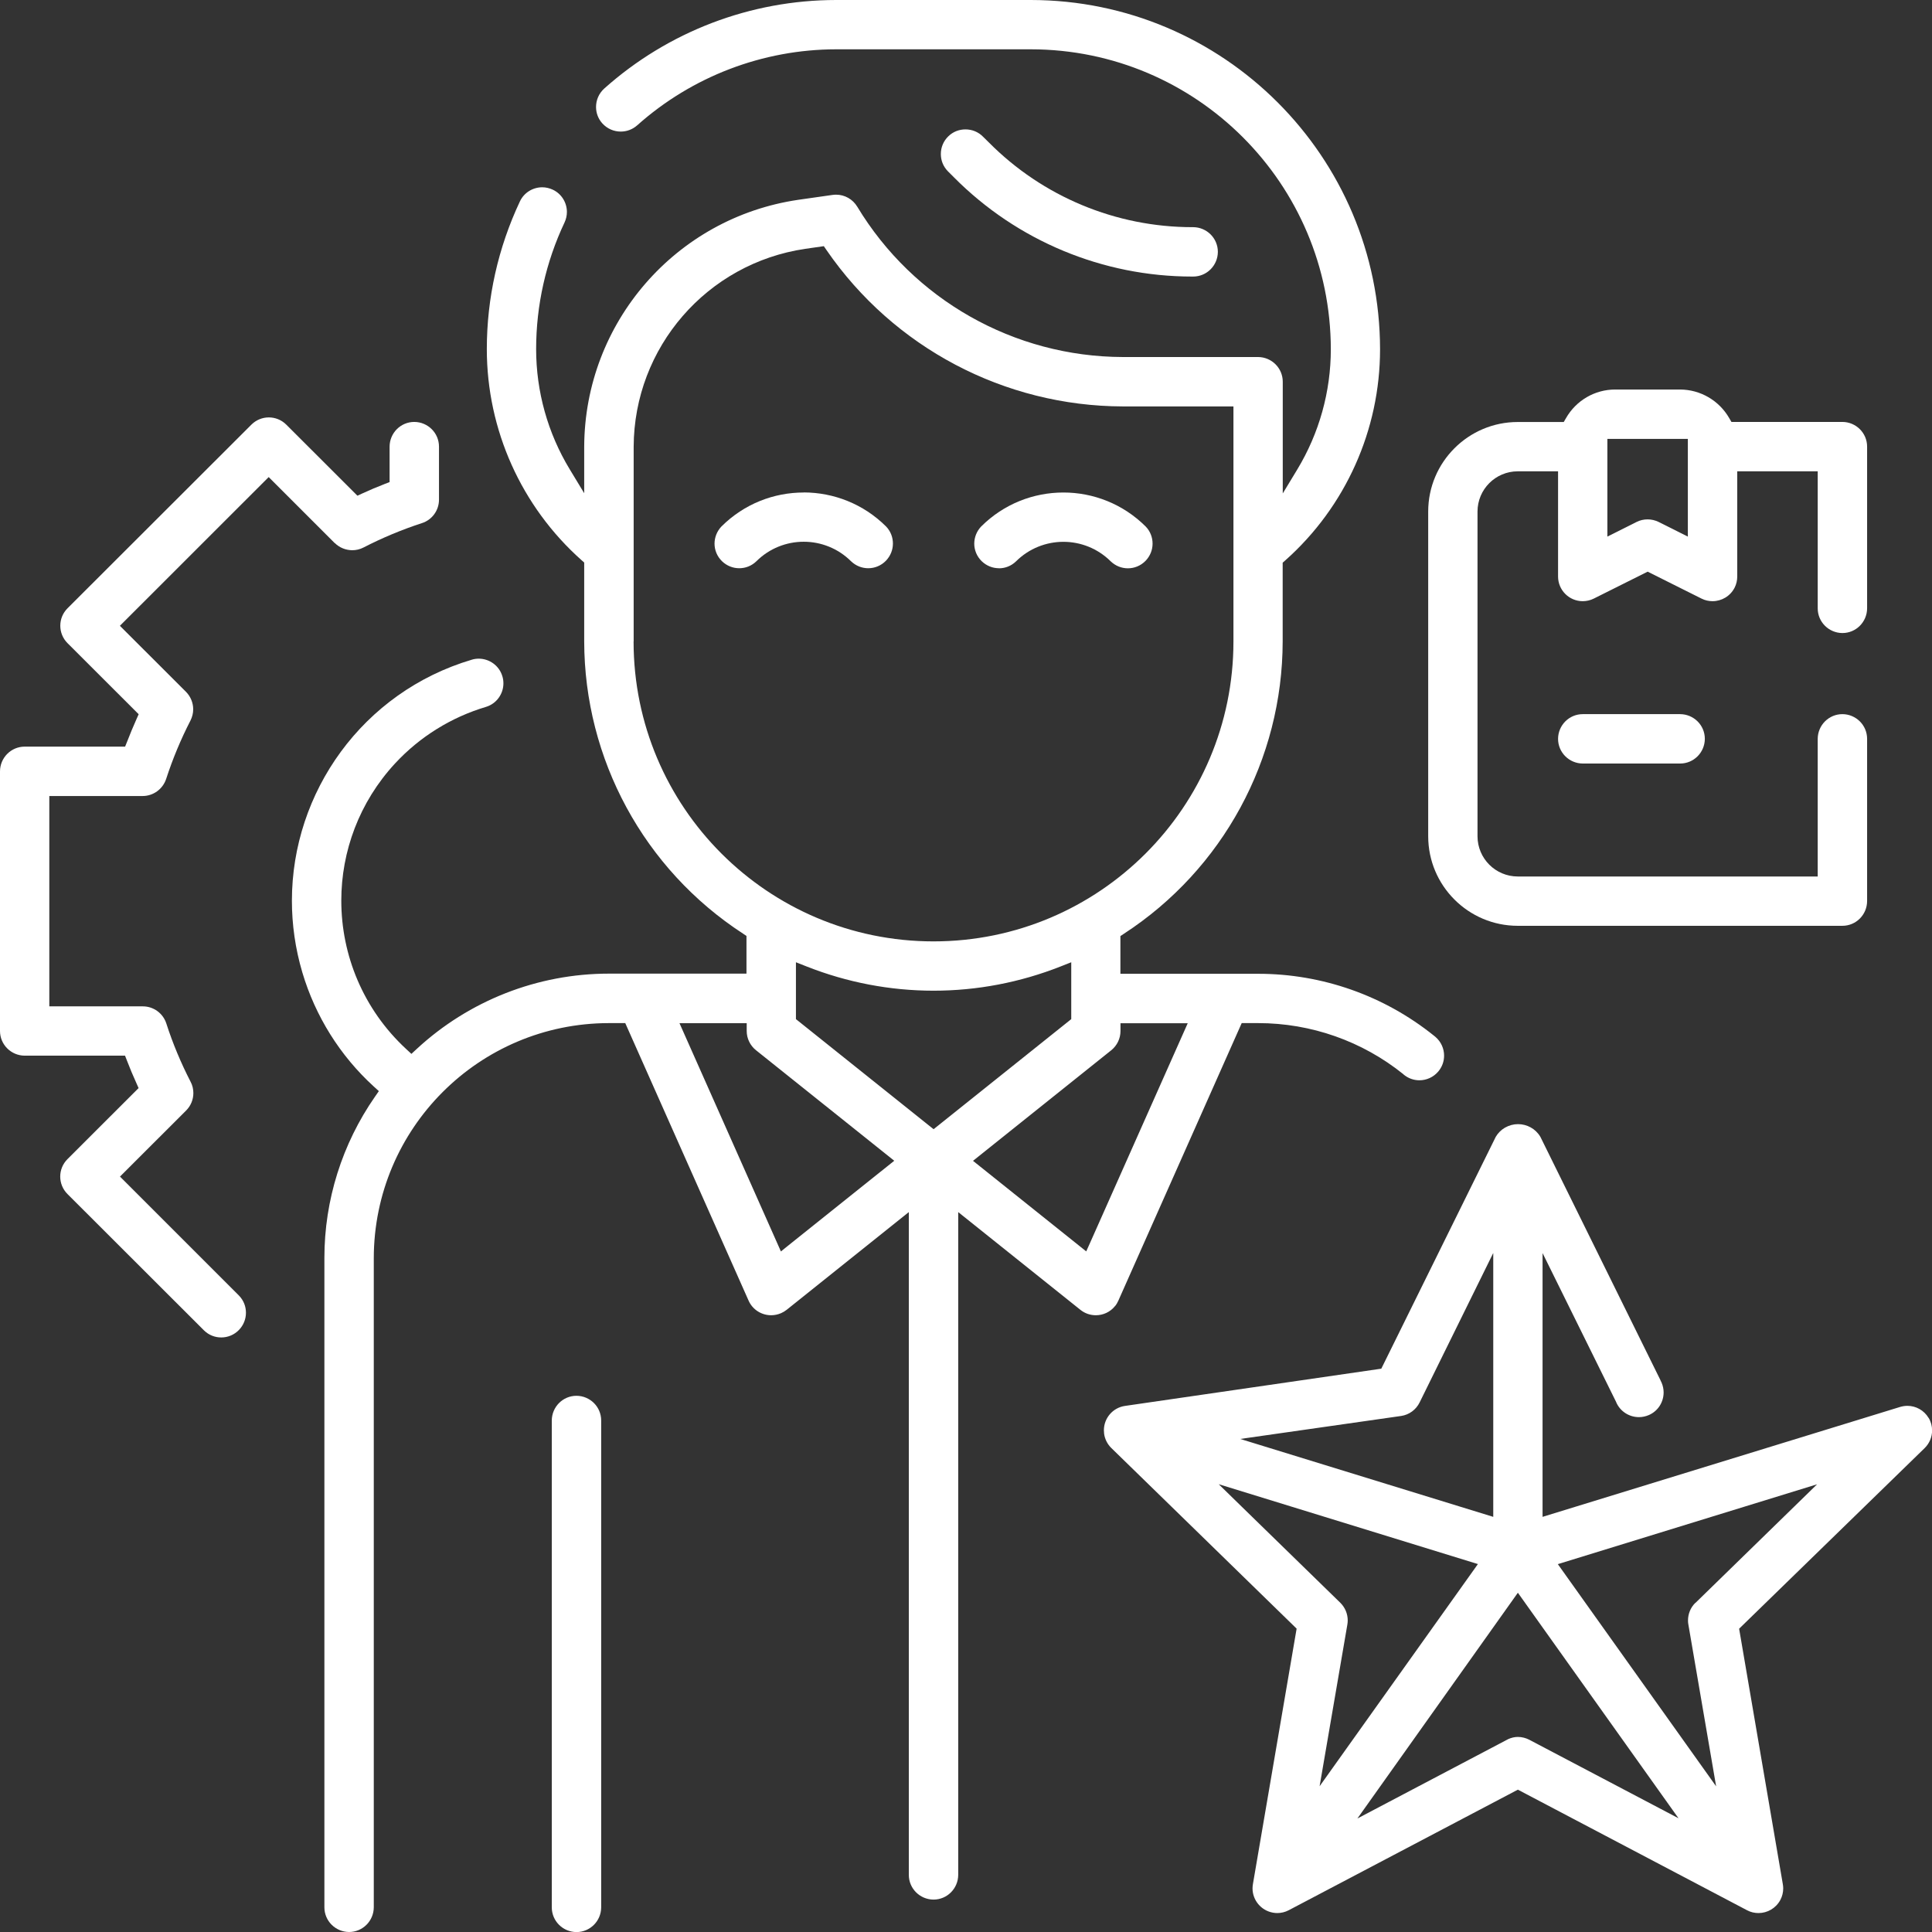 <?xml version="1.0" encoding="UTF-8"?>
<svg xmlns="http://www.w3.org/2000/svg" id="Icon" viewBox="0 0 248 248">
  <rect x="0" y="0" width="248" height="248" fill="#333333" stroke="none"/>
  <defs>
    <style>.cls-1{fill:#fff;}</style>
  </defs>
  <path class="cls-1" d="m42.97,69.7c.61.61,1.42.92,2.24.93.49,0,.99-.11,1.45-.35h0c2.41-1.24,4.92-2.29,7.5-3.13,1.31-.42,2.19-1.64,2.19-3.01v-6.81c0-1.75-1.42-3.16-3.17-3.17-1.75,0-3.16,1.42-3.17,3.17v4.55l-.64.25c-.96.37-1.93.78-2.86,1.21l-.63.29-9.13-9.12c-.62-.62-1.43-.93-2.24-.93-.81,0-1.62.31-2.24.93l-23.6,23.57c-.62.62-.93,1.42-.93,2.24,0,.81.31,1.62.93,2.24l9.13,9.12-.28.63c-.43.95-.82,1.92-1.21,2.91l-.25.62H3.17c-1.75,0-3.16,1.42-3.17,3.17v33.33c0,1.75,1.42,3.16,3.17,3.17h12.88l.25.64c.37.96.77,1.93,1.21,2.89l.28.63-9.13,9.12c-.62.62-.93,1.43-.93,2.24,0,.81.31,1.62.93,2.24l17.54,17.52c.62.6,1.4.89,2.2.89.83,0,1.65-.32,2.28-.97.59-.62.89-1.4.89-2.2,0-.8-.29-1.58-.89-2.2l-15.28-15.28,8.49-8.48c.61-.61.93-1.42.93-2.24,0-.49-.11-.99-.35-1.44h0c-1.24-2.41-2.29-4.91-3.12-7.49h0c-.42-1.31-1.64-2.2-3.01-2.2H6.33v-27h11.98c1.37,0,2.59-.89,3.02-2.2.84-2.58,1.88-5.08,3.12-7.49.23-.46.35-.95.35-1.44,0-.82-.32-1.63-.92-2.24l-8.49-8.48,19.1-19.09,8.49,8.49Z"></path>
  <path class="cls-1" d="m143.14,167.65c.17-.21.31-.45.42-.7l.91.41-.91-.41,15.83-35.62h2.11c6.79,0,13.36,2.31,18.64,6.56h0s.01.02.01.02c.6.51,1.32.76,2.05.76.9,0,1.78-.38,2.41-1.11.51-.6.76-1.32.76-2.05,0-.9-.38-1.78-1.11-2.41l-.21-.17h0c-6.39-5.13-14.33-7.93-22.53-7.93h0s-17.7,0-17.7,0v-4.84l.45-.3c12.7-8.26,20.36-22.38,20.38-37.53v-10.1l.34-.3c7.74-6.88,12.16-16.75,12.16-27.1-.03-24.75-20.09-44.81-44.83-44.83h-25c-10.98.01-21.56,4.05-29.75,11.36-.7.63-1.06,1.49-1.06,2.37,0,.75.26,1.5.8,2.1.63.7,1.49,1.06,2.37,1.06.75,0,1.5-.26,2.11-.8h0c7.03-6.27,16.12-9.75,25.54-9.76h25c21.25.02,38.47,17.25,38.5,38.5,0,5.44-1.49,10.78-4.31,15.44l-1.86,3.07v-14.34c0-1.75-1.42-3.16-3.17-3.17h-17.37c-13.95-.04-26.87-7.35-34.08-19.3h0c-.58-.96-1.61-1.54-2.71-1.54-.15,0-.3.01-.45.03h0s-4.42.63-4.42.63h0c-15.73,2.31-27.4,15.78-27.47,31.67v5.99l-1.86-3.07c-2.82-4.65-4.31-9.99-4.31-15.43,0-5.62,1.25-11.18,3.65-16.26h0c.2-.43.3-.89.3-1.34,0-1.19-.68-2.34-1.83-2.87-.44-.2-.89-.3-1.34-.3-1.19,0-2.34.68-2.87,1.83h0c-2.79,5.93-4.24,12.39-4.24,18.94,0,10.36,4.43,20.22,12.16,27.1l.34.3v10.1c.02,15.15,7.68,29.27,20.38,37.53l.45.3v4.84h-17.67c-9.14,0-17.95,3.46-24.66,9.67l-.68.63-.68-.63c-5.52-5.11-8.32-12.07-8.32-19.04,0-6.3,2.29-12.63,6.91-17.62,3.17-3.42,7.2-5.92,11.66-7.25h0c1.36-.41,2.24-1.67,2.24-3.02,0-.31-.04-.62-.14-.93-.41-1.36-1.67-2.24-3.03-2.24-.29,0-.59.04-.88.13-14.03,4.16-23.1,17.02-23.1,30.94,0,3.04.43,6.14,1.34,9.21,1.67,5.62,4.84,10.69,9.17,14.64l.65.59-.5.72c-4.22,6.07-6.49,13.29-6.49,20.68h0v83.37c0,1.75,1.42,3.16,3.17,3.17,1.75,0,3.16-1.42,3.17-3.17v-83.33c.02-16.65,13.51-30.15,30.17-30.17h2.11l15.83,35.62c.52,1.18,1.68,1.88,2.9,1.88.43,0,.86-.09,1.28-.27.25-.11.48-.25.7-.42l15.69-12.55v85.08c0,1.75,1.42,3.16,3.17,3.17,1.75,0,3.16-1.42,3.17-3.17v-85.08l15.69,12.55c.59.47,1.28.69,1.98.69.93,0,1.85-.41,2.47-1.19Zm-61.8-85.31v-25h0c.05-12.75,9.41-23.54,22.03-25.4h0s2.38-.34,2.38-.34l.35.51c8.62,12.52,22.83,20.02,38.03,20.06h14.2v30.17c0,21.26-17.24,38.5-38.5,38.5-21.26,0-38.5-17.24-38.5-38.5Zm19.91,77.49l-1.01.81-13.02-29.3h8.63v1c0,.96.44,1.87,1.19,2.47l17.75,14.19-13.53,10.82Zm18.59-14.88l-17.67-14.13v-7.3l1.37.54c5.19,2.05,10.72,3.11,16.3,3.11,5.58,0,11.11-1.06,16.3-3.11l1.37-.54v7.3l-17.67,14.13Zm19.6,15.69l-14.54-11.63,17.74-14.19c.75-.6,1.19-1.51,1.19-2.47v-1h8.63l-12.5,28.11-.53,1.18Z"></path>
  <path class="cls-1" d="m74,179.17c-1.75,0-3.16,1.42-3.17,3.17v62.5c0,1.75,1.42,3.16,3.17,3.17,1.75,0,3.16-1.42,3.17-3.17v-62.5c0-1.75-1.42-3.16-3.17-3.17Z"></path>
  <path class="cls-1" d="m103.17,63.22c-3.83,0-7.64,1.45-10.56,4.36-.59.62-.88,1.4-.89,2.19,0,.83.32,1.65.97,2.28.62.59,1.4.89,2.2.89.8,0,1.58-.29,2.2-.89h0c1.68-1.67,3.88-2.51,6.08-2.51,2.2,0,4.4.84,6.08,2.51h0c.62.59,1.4.89,2.2.89.83,0,1.65-.32,2.28-.97.59-.62.89-1.4.89-2.2,0-.79-.29-1.58-.88-2.19-2.92-2.91-6.74-4.36-10.56-4.37Z"></path>
  <path class="cls-1" d="m128.22,72.95c.8,0,1.58-.29,2.2-.89h0c1.68-1.67,3.89-2.51,6.08-2.51,2.2,0,4.4.84,6.08,2.51h0c.62.59,1.4.89,2.2.89.83,0,1.65-.32,2.28-.97.59-.62.89-1.4.89-2.2,0-.79-.29-1.58-.88-2.19-2.92-2.91-6.74-4.37-10.56-4.37-3.83,0-7.64,1.45-10.56,4.36-.59.62-.88,1.4-.89,2.19,0,.83.32,1.65.97,2.28.62.59,1.4.89,2.2.89Z"></path>
  <path class="cls-1" d="m121.76,22.07l.71.71h0c8.09,8.14,19.09,12.72,30.56,12.72h.13c1.75,0,3.16-1.42,3.17-3.17,0-1.75-1.42-3.16-3.17-3.17h-.1c-9.81,0-19.21-3.91-26.12-10.87h0s-.71-.7-.71-.7l-.02-.02c-.62-.64-1.44-.96-2.28-.96-.8,0-1.59.29-2.2.89-.64.62-.96,1.44-.96,2.27,0,.8.29,1.58.89,2.2l.09.09Z"></path>
  <path class="cls-1" d="m222.26,54.17l-.29-.5c-1.3-2.26-3.7-3.66-6.31-3.67h-8.33c-2.61,0-5.01,1.4-6.31,3.67l-.29.5h-5.9c-3.18,0-6.05,1.29-8.13,3.37-2.08,2.08-3.37,4.95-3.37,8.13v41.67c0,3.18,1.29,6.05,3.37,8.13,2.08,2.08,4.95,3.37,8.13,3.37h41.67c1.75,0,3.16-1.42,3.17-3.17v-20.83c0-1.75-1.42-3.16-3.17-3.17-1.75,0-3.16,1.42-3.17,3.17v17.67h-38.5c-2.85,0-5.17-2.31-5.17-5.17v-41.67c0-2.85,2.31-5.17,5.17-5.17h5.17v13.5c0,1.75,1.42,3.17,3.16,3.17.49,0,.98-.11,1.42-.33l6.92-3.46,6.92,3.46c.46.23.94.33,1.41.33,1.16,0,2.28-.64,2.84-1.75.22-.44.33-.92.33-1.42v-13.5h10.33v17.59c0,1.75,1.42,3.16,3.17,3.17,1.75,0,3.16-1.42,3.17-3.17v-20.76c0-1.75-1.42-3.16-3.17-3.17h-14.24Zm-5.6,14.71l-3.75-1.88c-.45-.22-.93-.33-1.42-.33-.49,0-.97.11-1.41.33l-3.75,1.88v-12.54h10.33v12.54Z"></path>
  <path class="cls-1" d="m215.67,91.67h-12.5c-1.75,0-3.16,1.42-3.17,3.17,0,1.75,1.42,3.16,3.17,3.17h12.5c1.75,0,3.16-1.42,3.17-3.17,0-1.75-1.42-3.16-3.17-3.17Z"></path>
  <path class="cls-1" d="m247.56,182.01c-.58-.98-1.63-1.55-2.72-1.55-.31,0-.62.05-.93.14h0s-45.9,14.11-45.9,14.11v-33.86l9.46,19.15v.02c.53,1.19,1.69,1.89,2.91,1.89.43,0,.86-.09,1.28-.27,1.19-.52,1.89-1.68,1.89-2.9,0-.43-.09-.86-.27-1.28l-.12-.24v-.02s-15.43-31.27-15.43-31.27c-.62-1.05-1.73-1.63-2.87-1.63-.58,0-1.15.15-1.69.46-.48.28-.89.69-1.17,1.17l-14.69,29.76-32.9,4.78c-1.58.23-2.71,1.58-2.71,3.13,0,.15.01.3.03.46.1.69.43,1.33.92,1.81l23.79,23.19-5.61,32.79h0c-.03.19-.05.37-.05.55,0,1.51,1.09,2.85,2.63,3.12.18.03.36.05.54.05.51,0,1.01-.12,1.47-.36l29.42-15.48,29.42,15.48c.47.25.97.36,1.47.36,1.14,0,2.24-.62,2.81-1.7.24-.46.36-.96.36-1.47,0-.18-.02-.36-.05-.54l-5.61-32.79,23.82-23.19h0c.62-.61.95-1.43.95-2.26,0-.55-.14-1.11-.44-1.61Zm-67.71-.25h0c1.03-.15,1.92-.8,2.38-1.74l9.45-19.18v33.87l-32.48-10,20.65-2.95Zm-7.8,23.98l-12.65-12.33-2.96-2.89,33.27,10.25-20.32,28.52,3.56-20.74c.03-.18.05-.36.05-.54,0-.85-.34-1.67-.95-2.27Zm24.27,17.59c-.46-.24-.97-.37-1.48-.37-.42,0-.83.1-1.22.27l-19.38,10.2,20.6-28.98,20.62,28.95-19.14-10.07Zm21.31-17.59c-.62.6-.95,1.42-.95,2.27,0,.18.01.36.05.54l3.56,20.75-20.32-28.52,33.28-10.25-15.61,15.22Z"></path>
</svg>
